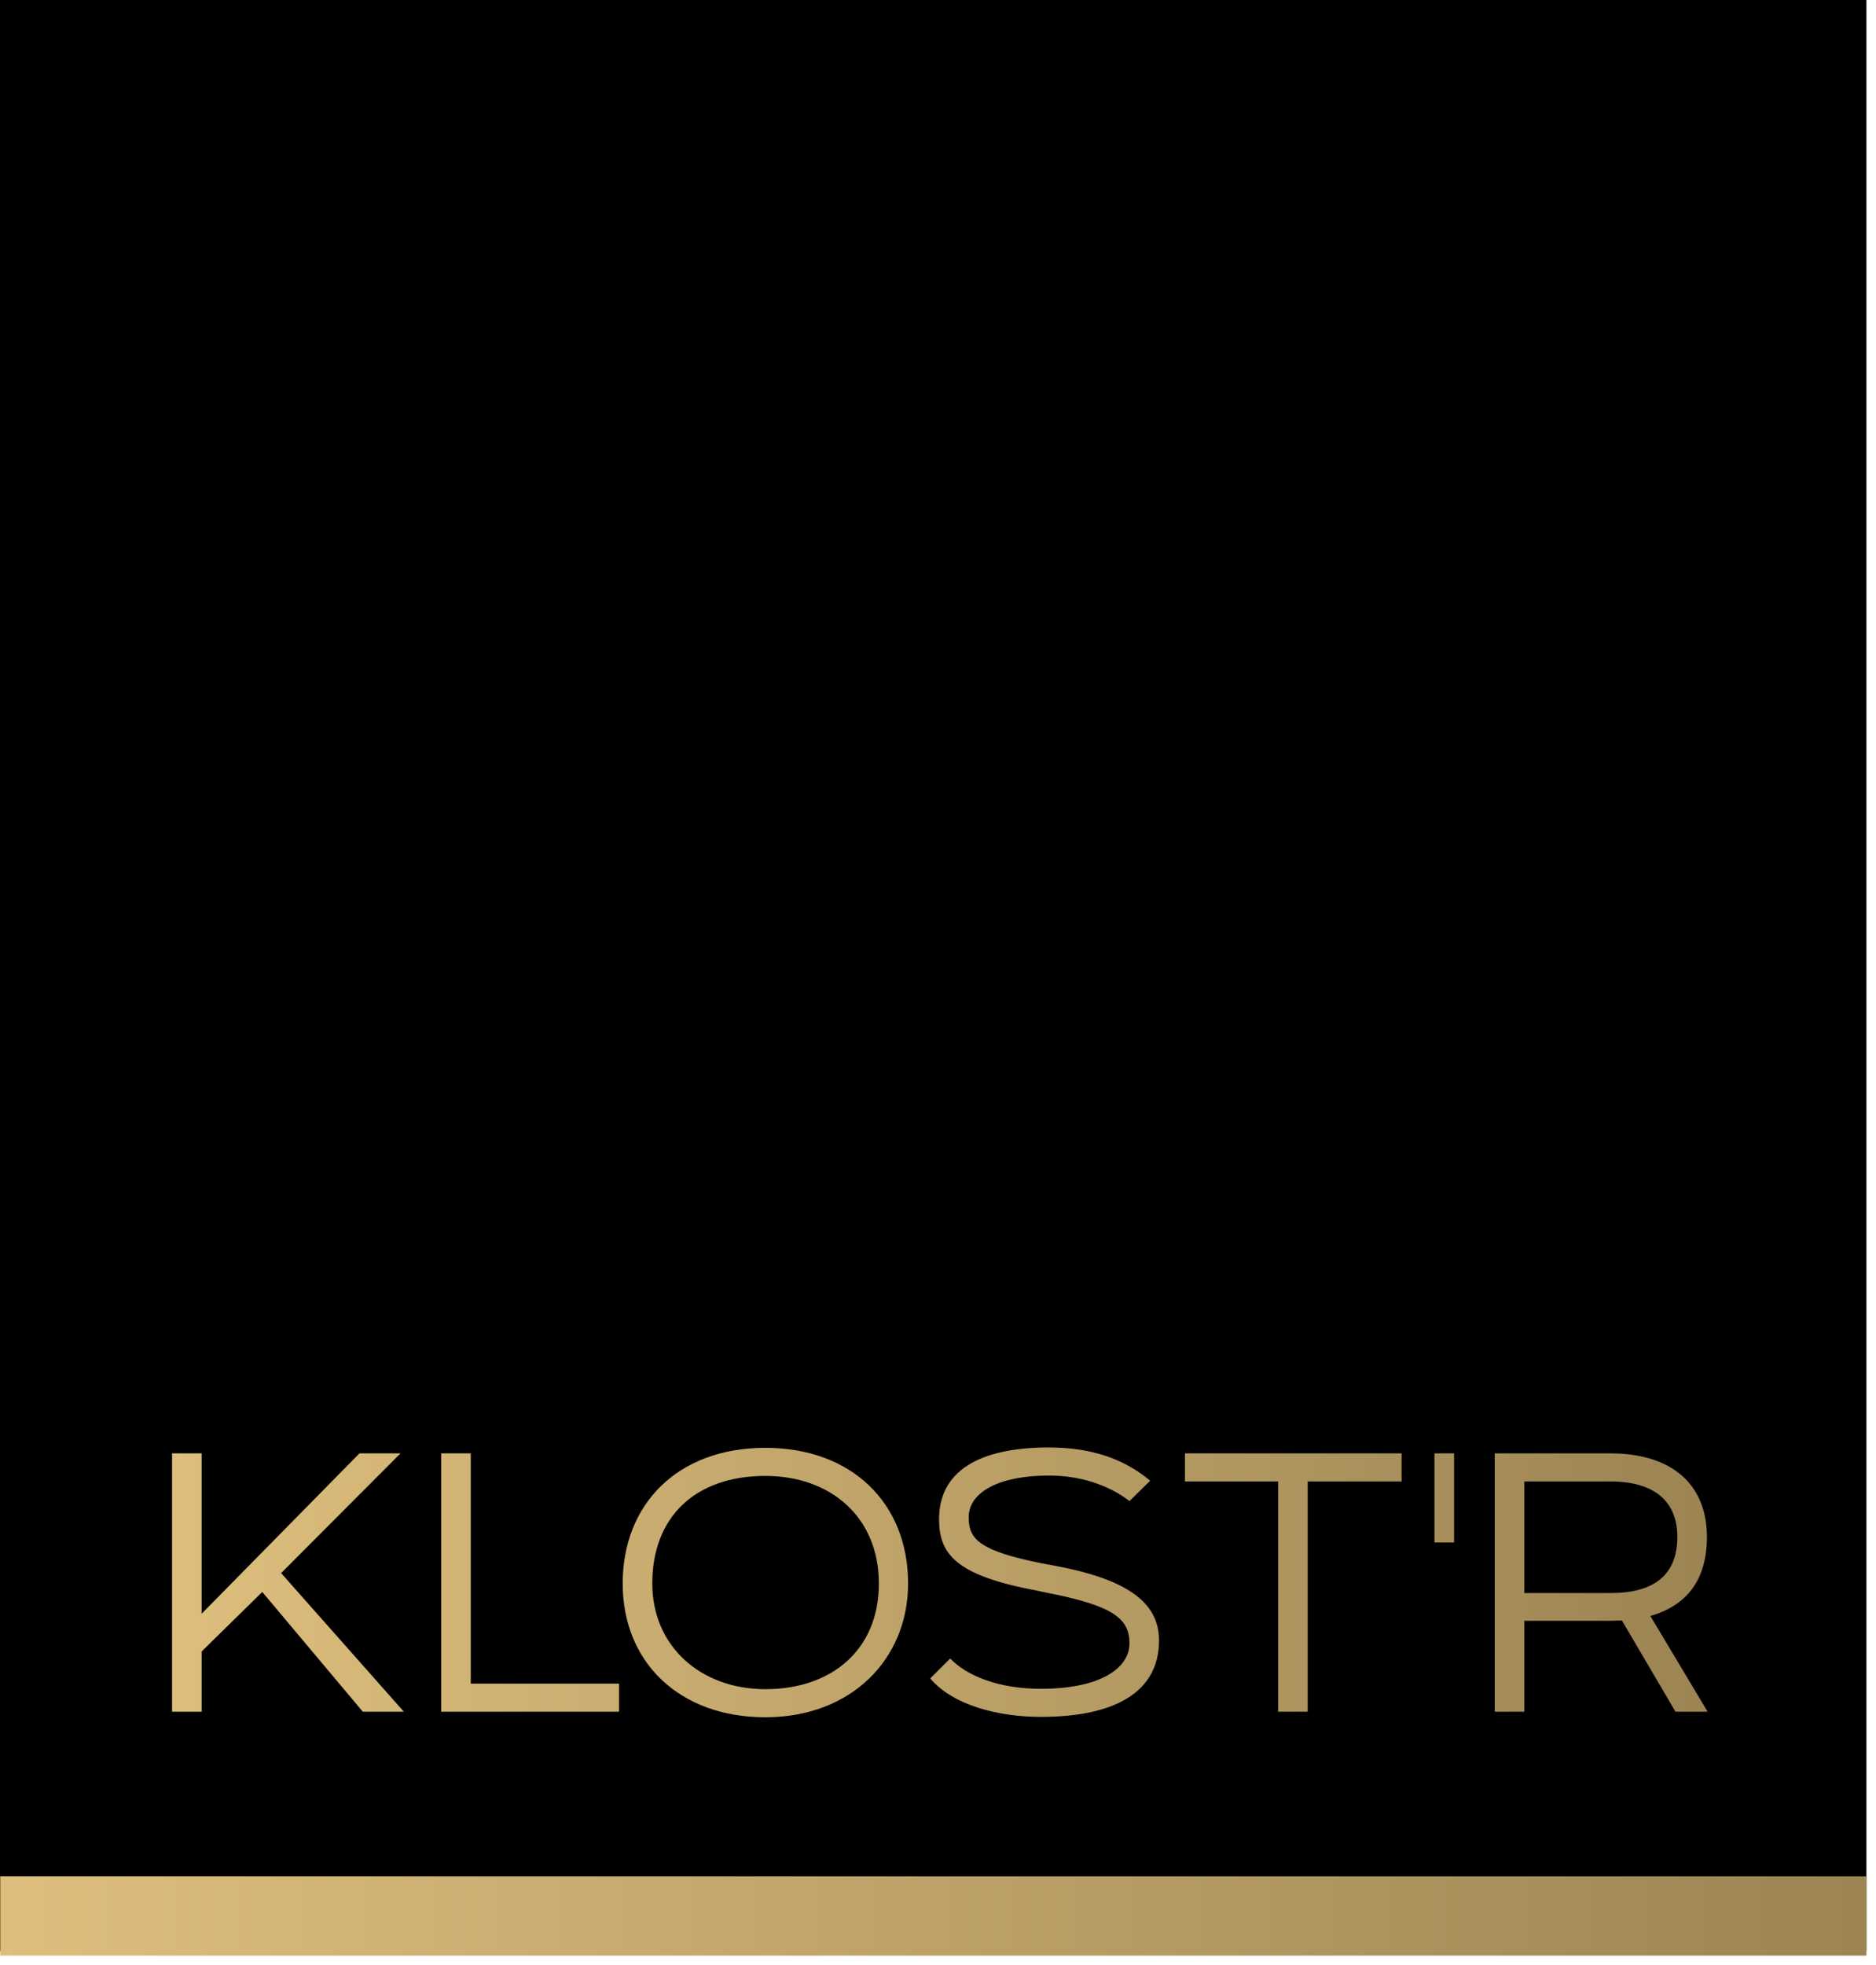<svg width="191" height="200" viewBox="0 0 191 200" fill="none" xmlns="http://www.w3.org/2000/svg">
<g id="Group 200">
<g id="Group 3">
<path id="Vector" d="M0 0V198.586H190.024V0H0Z" fill="black"/>
<path id="Vector_2" d="M28.621 160.125L40.778 147.935H36.6L20.529 164.263V147.935H17.517V174.233H20.529V168.1L26.702 162.043L36.94 174.233H41.118L28.623 160.125H28.621ZM47.93 171.374V147.937H44.918V174.235H63.022V171.376H47.93V171.374ZM77.926 147.373C68.969 147.373 63.398 153.13 63.398 161.18C63.398 169.231 69.195 174.799 77.926 174.799C86.657 174.799 92.454 168.892 92.454 161.18C92.454 152.98 86.695 147.373 77.926 147.373ZM77.926 171.939C71.34 171.939 66.41 167.575 66.41 161.18C66.41 154.447 70.738 150.233 77.926 150.233C84.588 150.233 89.48 154.447 89.48 161.18C89.48 167.914 84.7 171.939 77.926 171.939ZM107.206 159.337L106.151 159.148C99.754 157.869 98.623 156.703 98.623 154.447C98.623 151.889 101.709 150.195 106.789 150.195C109.951 150.195 112.849 151.136 114.994 152.791L117.101 150.722C114.466 148.502 111.116 147.335 106.787 147.335C99.638 147.335 95.609 149.781 95.609 154.633C95.609 158.132 97.228 160.351 105.509 161.893L106.563 162.119C113.339 163.436 114.994 164.753 114.994 167.273C114.994 169.793 112.058 171.901 105.961 171.901C101.671 171.901 98.433 170.584 96.74 168.816L94.707 170.848C97.078 173.632 101.745 174.761 105.961 174.761C113.677 174.761 118.005 172.127 118.005 166.973C118.005 162.986 114.544 160.69 107.204 159.337H107.206ZM120.643 147.937V150.796H130.128V174.233H133.14V150.796H142.699V147.937H120.643ZM146.046 147.937V157.005H148.042V147.937H146.046ZM173.785 156.44C173.785 151.06 170.171 147.937 163.962 147.937H152.182V174.235H155.193V164.979H163.962C164.338 164.979 164.753 164.941 165.129 164.941L170.586 174.233H173.859L168.026 164.489C171.714 163.436 173.785 160.84 173.785 156.438V156.44ZM155.193 162.157V150.796H163.962C168.44 150.796 170.774 152.827 170.774 156.438C170.774 160.351 168.364 162.157 163.962 162.157H155.193Z" fill="url(#paint0_linear_131_25)"/>
</g>
<rect id="Rectangle 10" x="0.024" y="191" width="190" height="8.06" fill="url(#paint1_linear_131_25)"/>
</g>
<defs>
<linearGradient id="paint0_linear_131_25" x1="17.517" y1="161.067" x2="173.859" y2="161.067" gradientUnits="userSpaceOnUse">
<stop stop-color="#DDBE7D"/>
<stop offset="1" stop-color="#9C8453"/>
</linearGradient>
<linearGradient id="paint1_linear_131_25" x1="0.024" y1="195.03" x2="190.024" y2="195.03" gradientUnits="userSpaceOnUse">
<stop stop-color="#DDBE7D"/>
<stop offset="1" stop-color="#9C8453"/>
</linearGradient>
</defs>
</svg>
